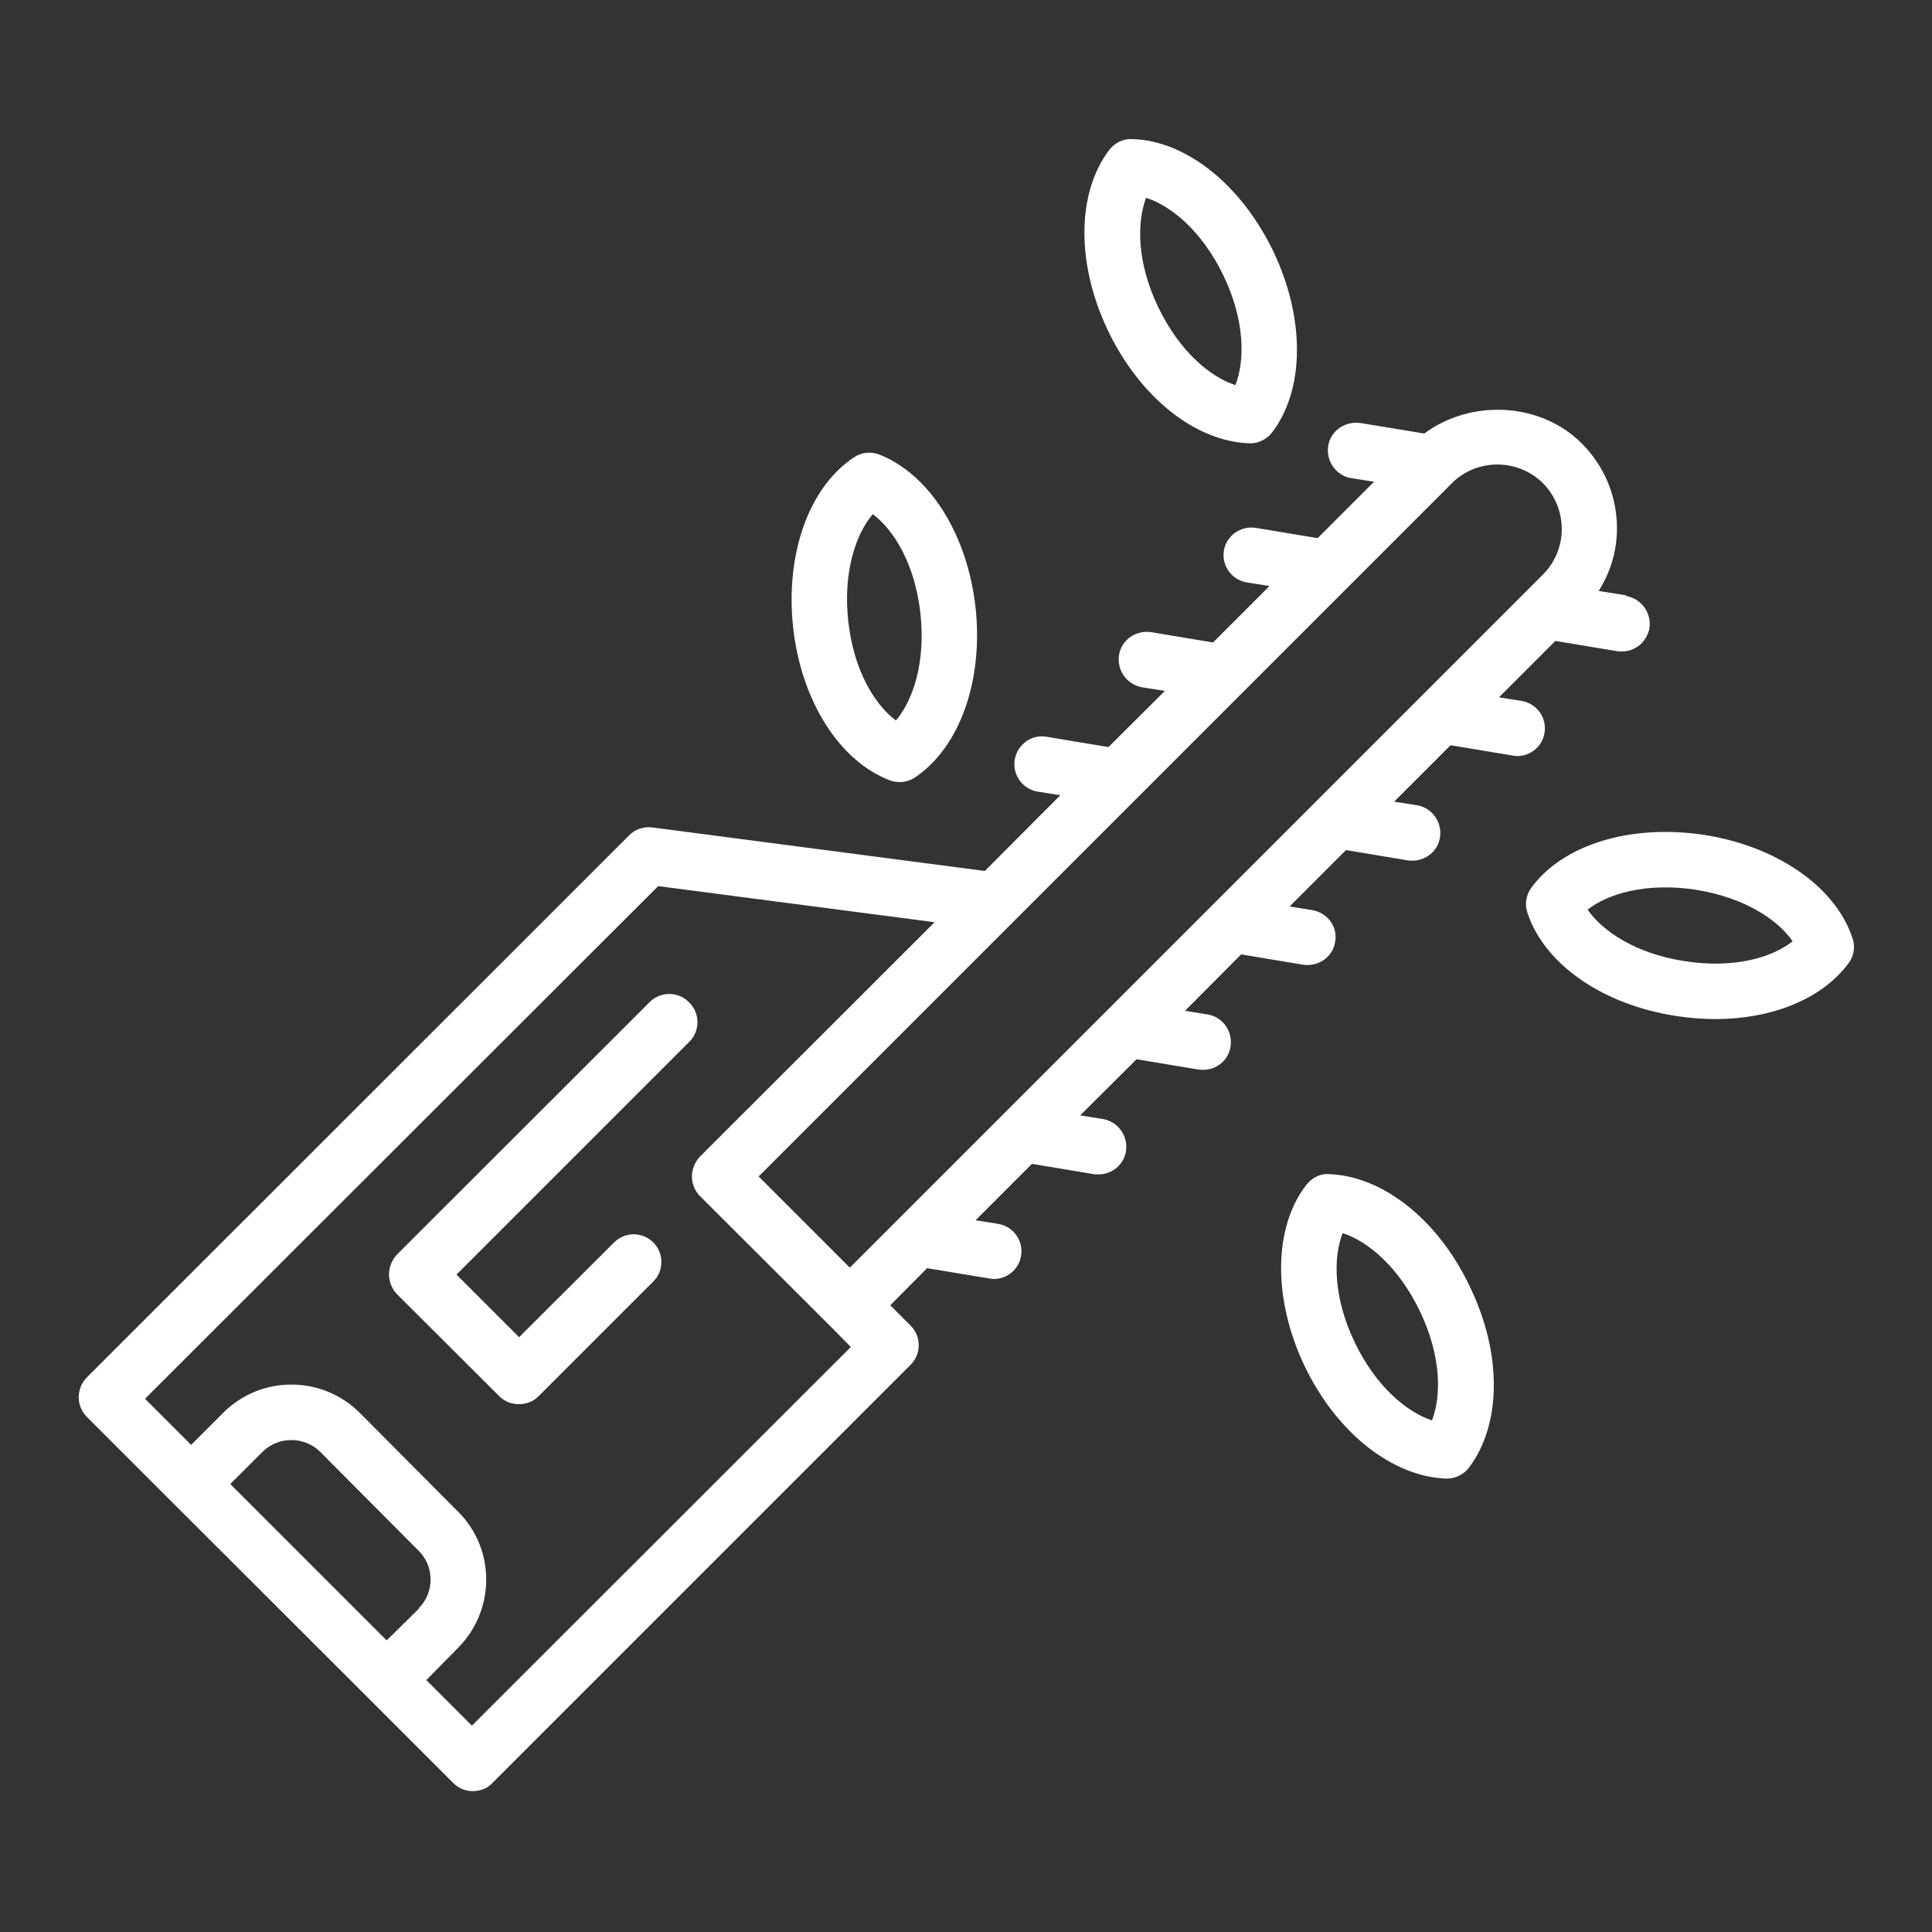 <?xml version="1.0" encoding="UTF-8"?>
<svg id="Layer_1" data-name="Layer 1" xmlns="http://www.w3.org/2000/svg" viewBox="0 0 75 75">
  <rect x="0" y="0" width="75" height="75" fill="#333333" stroke="none"/>
  <defs>
    <style>
      .cls-1 {
        fill: #fff;
      }
    </style>
  </defs>
  <path class="cls-1" d="M71.91,36.41c.12.32.06.7-.14.97-1.02,1.39-2.96,2.18-5.19,2.18-.49,0-1.01-.04-1.51-.12-2.84-.43-5.11-2-5.77-3.99-.12-.34-.06-.7.14-.98,1.23-1.69,3.87-2.49,6.71-2.06,2.83.44,5.1,2.01,5.76,4ZM65.39,37.31c1.91.3,3.39-.13,4.2-.77-.58-.84-1.87-1.7-3.76-2-1.89-.29-3.39.14-4.2.77.58.84,1.87,1.71,3.76,2Z"/>
  <path class="cls-1" d="M63.14,23.14c.59.11.98.66.89,1.25-.1.53-.55.9-1.07.9-.06,0-.12,0-.18-.01l-2.4-.4-2.19,2.19.88.14c.59.1.98.65.89,1.23-.08.53-.54.91-1.06.91-.06,0-.12-.01-.18-.02l-2.41-.4-2.19,2.19.89.14c.59.1.98.66.89,1.25-.08.53-.55.9-1.07.9-.06,0-.12,0-.18-.01l-2.4-.4-2.19,2.19.88.14c.59.1,1,.65.89,1.23-.08.53-.54.9-1.06.9-.06,0-.12,0-.18-.01l-2.41-.4-2.18,2.19.88.14c.59.1.98.65.89,1.25-.08.53-.54.9-1.07.9-.05,0-.11-.01-.17-.01l-2.41-.4-2.19,2.18.89.14c.59.11.98.66.89,1.25-.08.53-.55.9-1.07.9-.06,0-.12,0-.18-.01l-2.4-.4-2.19,2.19.88.14c.59.1.98.65.89,1.23-.08.53-.54.91-1.06.91-.06,0-.12-.01-.18-.02l-2.41-.4-1.43,1.44.79.79c.42.42.42,1.1,0,1.52l-16.23,16.23c-.2.22-.48.32-.77.32s-.55-.11-.76-.32l-3.31-3.31-7.6-7.59-3.31-3.31c-.42-.42-.42-1.1,0-1.53l21.05-21.04c.23-.24.56-.35.9-.31l12.91,1.69,2.93-2.94-.88-.14c-.59-.1-.98-.65-.89-1.23.1-.6.65-1,1.23-.9l2.41.4,2.19-2.18-.89-.14c-.59-.11-.98-.66-.89-1.25s.66-.98,1.25-.89l2.4.4,2.19-2.19-.88-.14c-.59-.1-.98-.65-.89-1.23s.65-.98,1.23-.89l2.41.4,2.19-2.19-.89-.14c-.59-.1-.98-.66-.89-1.25s.66-.97,1.25-.89l2.48.41c1.8-1.34,4.5-1.23,6.11.38.88.88,1.37,2.05,1.37,3.3,0,.88-.25,1.7-.71,2.43l1.06.17ZM59.9,22.3c.97-.97.97-2.55,0-3.54-.98-.97-2.57-.97-3.54,0l-26.91,26.91,3.54,3.54,26.91-26.91ZM27.17,44.9l9.11-9.1-10.73-1.4L5.63,54.3l1.79,1.79,1.25-1.25c1.45-1.45,3.82-1.46,5.29,0l3.82,3.84c1.46,1.45,1.46,3.82,0,5.29l-1.23,1.25,1.77,1.77,14.71-14.7-.79-.8-5.07-5.06c-.2-.2-.31-.48-.31-.76s.11-.55.31-.77ZM16.25,62.44c.62-.62.62-1.63,0-2.24l-3.82-3.84c-.62-.61-1.62-.61-2.24,0l-1.25,1.25,5.95,5.95.12.12,1.25-1.23Z"/>
  <path class="cls-1" d="M57.07,49.97c1.25,2.59,1.22,5.34-.05,7.01-.2.26-.53.42-.86.42-2.12-.07-4.28-1.79-5.52-4.38-1.23-2.59-1.21-5.35.06-7.01.22-.28.54-.46.89-.43,2.1.07,4.26,1.79,5.48,4.39ZM55.59,55.14c.37-.96.36-2.51-.47-4.24s-2.03-2.72-3-3.03c-.37.95-.36,2.51.47,4.24.83,1.73,2.03,2.71,3,3.03Z"/>
  <path class="cls-1" d="M49.44,9.78c1.23,2.59,1.21,5.35-.06,7.01-.2.26-.52.42-.85.42-2.13-.06-4.28-1.79-5.52-4.38s-1.21-5.35.05-7.01c.22-.28.54-.44.9-.42,2.1.06,4.24,1.79,5.48,4.38ZM47.96,14.95c.37-.96.37-2.51-.46-4.24-.83-1.73-2.03-2.72-3.01-3.03-.36.96-.36,2.51.47,4.24.83,1.73,2.03,2.72,3,3.03Z"/>
  <path class="cls-1" d="M37.87,23.57c.31,2.85-.61,5.44-2.35,6.61-.18.12-.38.18-.6.18-.13,0-.26-.02-.38-.07-1.95-.74-3.43-3.07-3.75-5.92-.31-2.85.6-5.44,2.35-6.61.29-.2.65-.24.98-.12,1.95.76,3.43,3.08,3.75,5.94ZM34.78,27.97c.66-.78,1.16-2.25.95-4.16s-1.03-3.24-1.85-3.85c-.66.78-1.16,2.25-.95,4.16s1.03,3.24,1.85,3.85Z"/>
  <path class="cls-1" d="M26.76,38.92c.42.42.42,1.1,0,1.52l-9.04,9.04,2.43,2.43,3.69-3.68c.42-.42,1.1-.42,1.52,0s.42,1.1,0,1.52l-4.45,4.45c-.22.22-.49.31-.77.31s-.55-.1-.76-.31l-3.97-3.96c-.19-.2-.31-.48-.31-.77s.12-.56.31-.77l9.81-9.8c.42-.42,1.1-.42,1.52,0Z"/>
</svg>